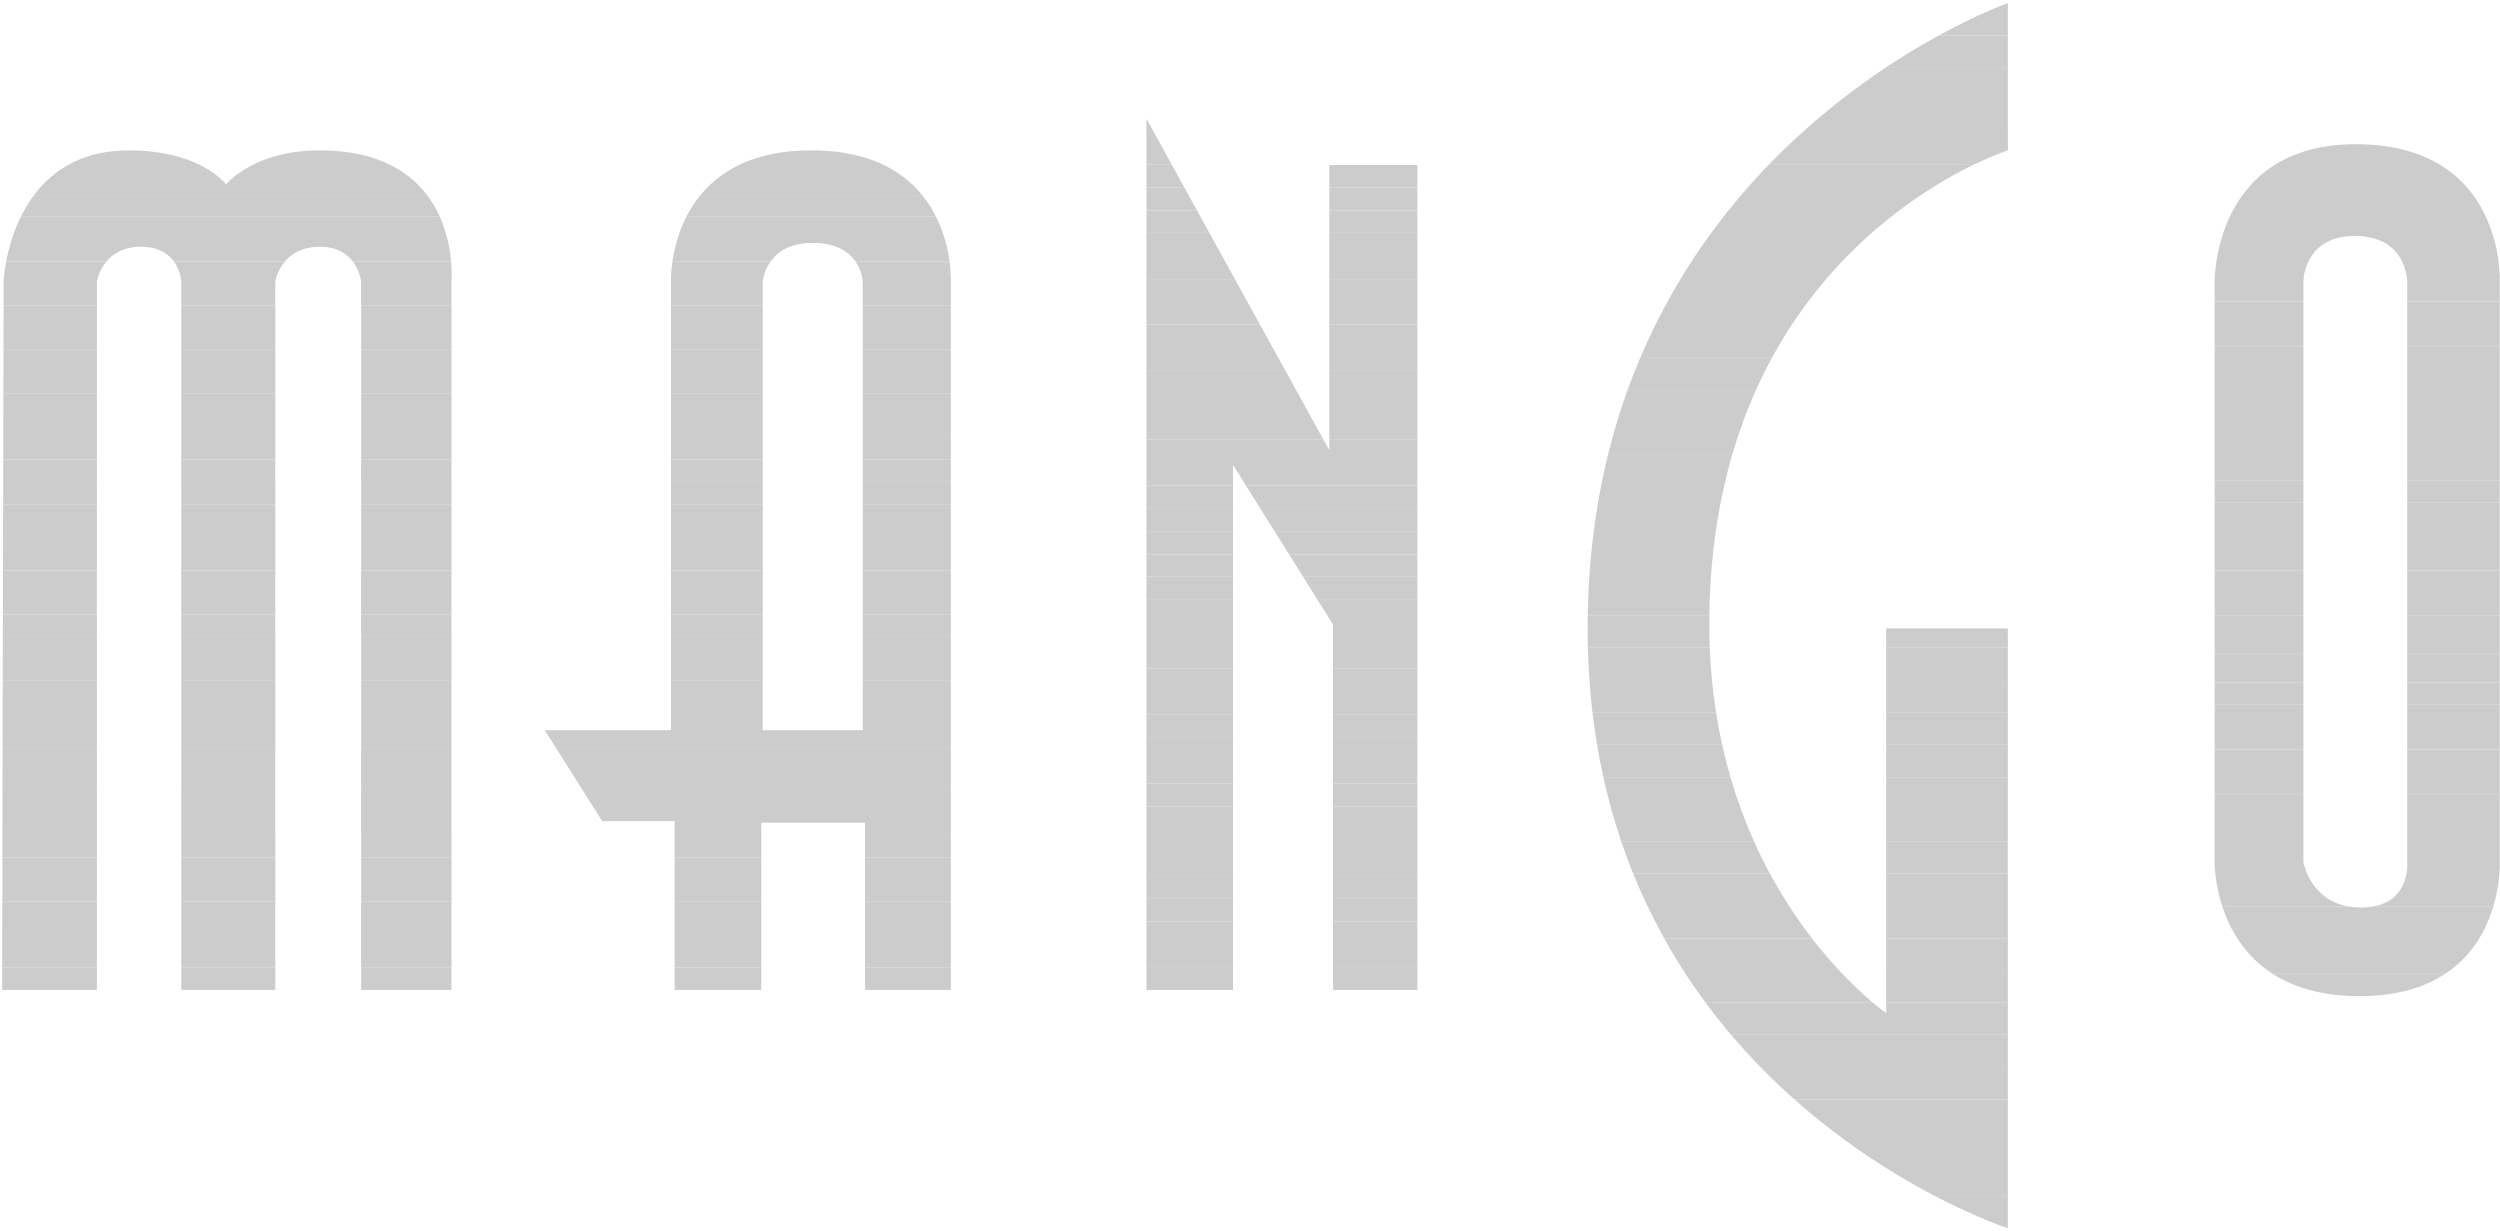<svg width="67" height="33" viewBox="0 0 67 33" fill="none" xmlns="http://www.w3.org/2000/svg">
<path fill-rule="evenodd" clip-rule="evenodd" d="M1.505 4.629H5.711C5.334 4.366 4.625 4.03 3.457 4.03C2.612 4.03 1.979 4.272 1.505 4.629ZM6.417 4.629H10.816C10.298 4.272 9.572 4.03 8.559 4.03C7.488 4.03 6.796 4.366 6.417 4.629ZM0.911 5.229H11.444C11.268 4.996 11.055 4.793 10.816 4.629H6.417C6.172 4.799 6.058 4.939 6.058 4.939C6.058 4.939 5.953 4.799 5.711 4.629H1.505C1.28 4.799 1.081 5.001 0.911 5.229Z" fill="#CCCCCC"/>
<path fill-rule="evenodd" clip-rule="evenodd" d="M0.56 5.807H11.787C11.695 5.602 11.581 5.408 11.445 5.229H0.911C0.772 5.415 0.656 5.612 0.56 5.807Z" fill="#CCCCCC"/>
<path fill-rule="evenodd" clip-rule="evenodd" d="M0.318 6.406H11.991C11.941 6.2 11.872 5.999 11.786 5.807H0.559C0.459 6.01 0.38 6.214 0.318 6.406ZM0.166 7.005H2.853C3.026 6.799 3.311 6.613 3.777 6.613C4.243 6.613 4.508 6.8 4.659 7.005H7.637C7.812 6.799 8.103 6.613 8.577 6.613C9.026 6.613 9.293 6.8 9.452 7.005H12.089C12.071 6.803 12.038 6.603 11.99 6.406H0.318C0.256 6.603 0.205 6.803 0.166 7.005Z" fill="#CCCCCC"/>
<path fill-rule="evenodd" clip-rule="evenodd" d="M0.096 7.584H2.597V7.543C2.597 7.543 2.639 7.26 2.853 7.006H0.166C0.105 7.329 0.096 7.543 0.096 7.543V7.584ZM4.857 7.584H7.378V7.543C7.378 7.543 7.421 7.26 7.637 7.006H4.66C4.772 7.163 4.841 7.349 4.858 7.543V7.584H4.857ZM9.678 7.584H12.099V7.543C12.099 7.543 12.118 7.328 12.09 7.006H9.453C9.648 7.26 9.678 7.543 9.678 7.543V7.584ZM0.095 8.183H2.597V7.584H0.096L0.095 8.183ZM4.857 8.183H7.378V7.584H4.857V8.183ZM9.678 8.183H12.099V7.584H9.678V8.183Z" fill="#CCCCCC"/>
<path fill-rule="evenodd" clip-rule="evenodd" d="M0.094 8.783H2.598V8.184H0.096L0.094 8.783ZM4.858 8.783H7.379V8.184H4.858V8.783ZM9.679 8.783H12.1V8.184H9.679V8.783ZM0.093 9.362H2.597V8.783H0.094L0.093 9.362ZM4.858 9.362H7.379V8.783H4.858V9.362ZM9.679 9.362H12.1V8.783H9.679V9.362Z" fill="#CCCCCC"/>
<path fill-rule="evenodd" clip-rule="evenodd" d="M0.092 9.96H2.598V9.361H0.093L0.092 9.96ZM4.858 9.96H7.379V9.361H4.858V9.96ZM9.679 9.96H12.1V9.361H9.679V9.96ZM0.091 10.539H2.598V9.96H0.092L0.091 10.539ZM4.858 10.539H7.379V9.96H4.858V10.539ZM9.679 10.539H12.1V9.96H9.679V10.539Z" fill="#CCCCCC"/>
<path fill-rule="evenodd" clip-rule="evenodd" d="M0.089 11.139H2.597V10.539H0.09L0.089 11.139ZM4.858 11.139H7.379V10.539H4.858V11.139ZM9.679 11.139H12.1V10.539H9.679V11.139ZM0.088 11.738H2.597V11.139H0.089L0.088 11.738ZM4.858 11.738H7.379V11.139H4.858V11.738ZM9.679 11.738H12.1V11.139H9.679V11.738Z" fill="#CCCCCC"/>
<path fill-rule="evenodd" clip-rule="evenodd" d="M0.087 12.316H2.598V11.737H0.088L0.087 12.316ZM4.858 12.316H7.379V11.737H4.858V12.316ZM9.679 12.316H12.1V11.737H9.679V12.316Z" fill="#CCCCCC"/>
<path fill-rule="evenodd" clip-rule="evenodd" d="M0.085 12.915H2.597V12.316H0.086L0.085 12.915ZM4.857 12.915H7.378V12.316H4.857V12.915ZM9.678 12.915H12.099V12.316H9.678V12.915Z" fill="#CCCCCC"/>
<path fill-rule="evenodd" clip-rule="evenodd" d="M0.084 13.514H2.597V12.915H0.086L0.084 13.514ZM4.858 13.514H7.379V12.915H4.858V13.514ZM9.679 13.514H12.1V12.915H9.679V13.514Z" fill="#CCCCCC"/>
<path fill-rule="evenodd" clip-rule="evenodd" d="M0.083 14.093H2.597V13.514H0.084L0.083 14.093ZM4.858 14.093H7.379V13.514H4.858V14.093ZM9.679 14.093H12.1V13.514H9.679V14.093ZM0.082 14.692H2.597V14.093H0.083L0.082 14.692ZM4.858 14.692H7.379V14.093H4.858V14.692ZM9.679 14.692H12.1V14.093H9.679V14.692ZM0.08 15.291H2.597V14.692H0.082L0.08 15.291ZM4.858 15.291H7.379V14.692H4.858V15.291ZM9.679 15.291H12.1V14.692H9.679V15.291Z" fill="#CCCCCC"/>
<path fill-rule="evenodd" clip-rule="evenodd" d="M0.078 15.87H2.596V15.291H0.079L0.078 15.87ZM4.857 15.87H7.378V15.291H4.857V15.87ZM9.678 15.87H12.099V15.291H9.678V15.87ZM0.077 16.469H2.596V15.87H0.078L0.077 16.469ZM4.857 16.469H7.378V15.87H4.857V16.469ZM9.678 16.469H12.099V15.87H9.678V16.469Z" fill="#CCCCCC"/>
<path fill-rule="evenodd" clip-rule="evenodd" d="M0.076 17.068H2.597V16.469H0.078L0.076 17.068ZM4.857 17.068H7.378V16.469H4.857V17.068ZM9.678 17.068H12.099V16.469H9.678V17.068Z" fill="#CCCCCC"/>
<path fill-rule="evenodd" clip-rule="evenodd" d="M0.075 17.646H2.597V17.068H0.077L0.075 17.646ZM4.858 17.646H7.379V17.068H4.858V17.646ZM9.679 17.646H12.1V17.068H9.679V17.646ZM0.074 18.246H2.597V17.646H0.075L0.074 18.246ZM4.858 18.246H7.379V17.646H4.858V18.246ZM9.679 18.246H12.1V17.646H9.679V18.246Z" fill="#CCCCCC"/>
<path fill-rule="evenodd" clip-rule="evenodd" d="M0.073 18.825H2.597V18.246H0.074L0.073 18.825ZM4.858 18.825H7.379V18.246H4.858V18.825ZM9.679 18.825H12.099V18.246H9.679V18.825ZM0.071 19.424H2.597V18.825H0.073L0.071 19.424ZM4.858 19.424H7.379V18.825H4.858V19.424ZM9.679 19.424H12.099V18.825H9.679V19.424ZM0.07 20.023H2.597V19.424H0.071L0.07 20.023ZM4.858 20.023H7.379V19.424H4.858V20.023ZM9.679 20.023H12.099V19.424H9.679V20.023Z" fill="#CCCCCC"/>
<path fill-rule="evenodd" clip-rule="evenodd" d="M0.069 20.602H2.597V20.023H0.07L0.069 20.602ZM4.858 20.602H7.378V20.023H4.858V20.602ZM9.678 20.602H12.099V20.023H9.678V20.602ZM0.067 21.201H2.597V20.602H0.068L0.067 21.201ZM4.858 21.201H7.378V20.602H4.858V21.201ZM9.678 21.201H12.099V20.602H9.678V21.201Z" fill="#CCCCCC"/>
<path fill-rule="evenodd" clip-rule="evenodd" d="M0.066 21.8H2.597V21.201H0.067L0.066 21.8ZM4.857 21.8H7.378V21.201H4.857V21.8ZM9.678 21.8H12.099V21.201H9.678V21.8ZM0.064 22.379H2.597V21.801H0.066L0.064 22.379ZM4.857 22.379H7.378V21.801H4.857V22.379ZM9.678 22.379H12.099V21.801H9.678V22.379Z" fill="#CCCCCC"/>
<path fill-rule="evenodd" clip-rule="evenodd" d="M0.064 22.979H2.598V22.379H0.066L0.064 22.979ZM4.858 22.979H7.379V22.379H4.858V22.979ZM9.679 22.979H12.1V22.379H9.679V22.979Z" fill="#CCCCCC"/>
<path fill-rule="evenodd" clip-rule="evenodd" d="M0.063 23.577H2.597V22.978H0.064L0.063 23.577ZM4.858 23.577H7.379V22.978H4.858V23.577ZM9.679 23.577H12.1V22.978H9.679V23.577ZM0.062 24.155H2.597V23.577H0.063L0.062 24.155ZM4.858 24.155H7.379V23.577H4.858V24.155ZM9.679 24.155H12.1V23.577H9.679V24.155Z" fill="#CCCCCC"/>
<path fill-rule="evenodd" clip-rule="evenodd" d="M0.06 24.755H2.597V24.155H0.061L0.06 24.755ZM4.858 24.755H7.378V24.155H4.858V24.755ZM9.678 24.755H12.099V24.155H9.678V24.755ZM0.059 25.354H2.597V24.755H0.06L0.059 25.354ZM4.858 25.354H7.378V24.755H4.858V25.354ZM9.678 25.354H12.099V24.755H9.678V25.354ZM0.058 25.933H2.597V25.354H0.059L0.058 25.933ZM4.858 25.933H7.378V25.354H4.858V25.933ZM9.678 25.933H12.099V25.354H9.678V25.933Z" fill="#CCCCCC"/>
<path fill-rule="evenodd" clip-rule="evenodd" d="M0.057 26.531H2.597V25.933H0.058L0.057 26.531ZM4.858 26.531H7.379V25.933H4.858V26.531ZM9.679 26.531H12.099V25.933H9.679V26.531Z" fill="#CCCCCC"/>
<path fill-rule="evenodd" clip-rule="evenodd" d="M30.725 3.782H31.055L30.725 3.183V3.782ZM30.725 4.402H31.397L31.055 3.782H30.725V4.402Z" fill="#CCCCCC"/>
<path fill-rule="evenodd" clip-rule="evenodd" d="M30.725 5.022H31.739L31.397 4.402H30.725V5.022ZM35.626 5.022H37.986V4.423H35.626V5.022Z" fill="#CCCCCC"/>
<path fill-rule="evenodd" clip-rule="evenodd" d="M30.725 5.642H32.081L31.739 5.022H30.725V5.642ZM35.626 5.642H37.986V5.022H35.626V5.642Z" fill="#CCCCCC"/>
<path fill-rule="evenodd" clip-rule="evenodd" d="M30.725 6.241H32.411L32.081 5.642H30.725V6.241ZM35.626 6.241H37.986V5.642H35.626V6.241Z" fill="#CCCCCC"/>
<path fill-rule="evenodd" clip-rule="evenodd" d="M30.725 6.861H32.754L32.411 6.241H30.725V6.861ZM35.626 6.861H37.986V6.241H35.626V6.861ZM30.725 7.481H33.095L32.754 6.861H30.725V7.481ZM35.626 7.481H37.986V6.861H35.626V7.481Z" fill="#CCCCCC"/>
<path fill-rule="evenodd" clip-rule="evenodd" d="M30.724 8.1H33.437L33.095 7.481H30.724V8.1ZM35.625 8.1H37.986V7.481H35.625V8.1ZM30.724 8.7H33.767L33.437 8.1H30.724V8.7H30.724ZM35.625 8.7H37.986V8.1H35.625V8.7Z" fill="#CCCCCC"/>
<path fill-rule="evenodd" clip-rule="evenodd" d="M30.725 9.32H34.109L33.768 8.7H30.725V9.32ZM35.626 9.32H37.986V8.7H35.626V9.32ZM30.725 9.94H34.452L34.109 9.32H30.725V9.94ZM35.626 9.94H37.986V9.32H35.626V9.94Z" fill="#CCCCCC"/>
<path fill-rule="evenodd" clip-rule="evenodd" d="M30.725 10.56H34.794L34.452 9.939H30.725V10.56ZM35.626 10.56H37.986V9.939H35.626V10.56Z" fill="#CCCCCC"/>
<path fill-rule="evenodd" clip-rule="evenodd" d="M30.725 11.159H35.124L34.794 10.56H30.725V11.159ZM35.626 11.159H37.986V10.56H35.626V11.159ZM30.725 11.779H35.466L35.124 11.159H30.725V11.779ZM35.626 11.779H37.986V11.159H35.626V11.779Z" fill="#CCCCCC"/>
<path fill-rule="evenodd" clip-rule="evenodd" d="M30.725 12.398H37.986V11.778H35.626V12.068L35.466 11.778H30.725V12.398ZM30.725 13.018H33.045V12.46L33.395 13.018H37.986V12.398H30.725V13.018Z" fill="#CCCCCC"/>
<path fill-rule="evenodd" clip-rule="evenodd" d="M30.725 13.618H33.045V13.019H30.725V13.618ZM33.77 13.618H37.986V13.019H33.395L33.77 13.618Z" fill="#CCCCCC"/>
<path fill-rule="evenodd" clip-rule="evenodd" d="M30.725 14.238H33.045V13.618H30.725V14.238ZM34.159 14.238H37.986V13.618H33.77L34.159 14.238Z" fill="#CCCCCC"/>
<path fill-rule="evenodd" clip-rule="evenodd" d="M30.725 14.857H33.045V14.237H30.725V14.857ZM34.548 14.857H37.986V14.237H34.159L34.548 14.857Z" fill="#CCCCCC"/>
<path fill-rule="evenodd" clip-rule="evenodd" d="M30.725 15.457H33.045V14.857H30.725V15.457ZM34.923 15.457H37.986V14.857H34.548L34.923 15.457Z" fill="#CCCCCC"/>
<path fill-rule="evenodd" clip-rule="evenodd" d="M30.725 16.076H33.045V15.457H30.725V16.076ZM35.311 16.076H37.986V15.457H34.923L35.311 16.076Z" fill="#CCCCCC"/>
<path fill-rule="evenodd" clip-rule="evenodd" d="M30.725 16.697H33.045V16.077H30.725V16.697ZM35.7 16.697H37.986V16.077H35.311L35.7 16.697ZM30.725 17.316H33.045V16.697H30.725V17.316ZM35.726 17.316H37.986V16.697H35.7L35.725 16.738V17.316H35.726ZM30.725 17.916H33.045V17.316H30.725V17.916ZM35.726 17.916H37.986V17.316H35.726V17.916Z" fill="#CCCCCC"/>
<path fill-rule="evenodd" clip-rule="evenodd" d="M30.725 18.535H33.045V17.915H30.725V18.535ZM35.726 18.535H37.986V17.915H35.726V18.535ZM30.725 19.155H33.045V18.535H30.725V19.155ZM35.726 19.155H37.986V18.535H35.726V19.155Z" fill="#CCCCCC"/>
<path fill-rule="evenodd" clip-rule="evenodd" d="M30.725 19.775H33.045V19.155H30.725V19.775ZM35.726 19.775H37.986V19.155H35.726V19.775Z" fill="#CCCCCC"/>
<path fill-rule="evenodd" clip-rule="evenodd" d="M30.725 20.374H33.045V19.775H30.725V20.374ZM35.726 20.374H37.986V19.775H35.726V20.374ZM30.725 20.995H33.045V20.374H30.725V20.995ZM35.726 20.995H37.986V20.374H35.726V20.995Z" fill="#CCCCCC"/>
<path fill-rule="evenodd" clip-rule="evenodd" d="M30.725 21.614H33.045V20.995H30.725V21.614ZM35.726 21.614H37.986V20.995H35.726V21.614Z" fill="#CCCCCC"/>
<path fill-rule="evenodd" clip-rule="evenodd" d="M30.725 22.234H33.045V21.614H30.725V22.234ZM35.726 22.234H37.986V21.614H35.726V22.234ZM30.725 22.833H33.045V22.234H30.725V22.833ZM35.726 22.833H37.986V22.234H35.726V22.833Z" fill="#CCCCCC"/>
<path fill-rule="evenodd" clip-rule="evenodd" d="M30.725 23.453H33.045V22.834H30.725V23.453ZM35.726 23.453H37.986V22.834H35.726V23.453Z" fill="#CCCCCC"/>
<path fill-rule="evenodd" clip-rule="evenodd" d="M30.725 24.073H33.045V23.453H30.725V24.073ZM35.726 24.073H37.986V23.453H35.726V24.073Z" fill="#CCCCCC"/>
<path fill-rule="evenodd" clip-rule="evenodd" d="M30.725 24.693H33.045V24.073H30.725V24.693ZM35.726 24.693H37.986V24.073H35.726V24.693Z" fill="#CCCCCC"/>
<path fill-rule="evenodd" clip-rule="evenodd" d="M30.725 25.292H33.045V24.693H30.725V25.292ZM35.726 25.292H37.986V24.693H35.726V25.292ZM30.725 25.912H33.045V25.292H30.725V25.912ZM35.726 25.912H37.986V25.292H35.726V25.912Z" fill="#CCCCCC"/>
<path fill-rule="evenodd" clip-rule="evenodd" d="M30.725 26.532H33.045V25.912H30.725V26.532ZM35.726 26.532H37.986V25.912H35.726V26.532Z" fill="#CCCCCC"/>
<path fill-rule="evenodd" clip-rule="evenodd" d="M51.957 0.952H53.81V0.083C53.81 0.083 53.064 0.345 51.957 0.952Z" fill="#CCCCCC"/>
<path fill-rule="evenodd" clip-rule="evenodd" d="M50.524 1.819H53.81V0.952H51.957C51.468 1.22 50.989 1.509 50.524 1.819Z" fill="#CCCCCC"/>
<path fill-rule="evenodd" clip-rule="evenodd" d="M49.351 2.667H53.81V1.819H50.525C50.124 2.087 49.732 2.37 49.351 2.667ZM48.316 3.534H53.81V2.667H49.351C48.997 2.943 48.651 3.233 48.316 3.534ZM47.416 4.402H52.919C53.466 4.139 53.811 4.03 53.811 4.03V3.534H48.317C48.007 3.813 47.706 4.102 47.416 4.402Z" fill="#CCCCCC"/>
<path fill-rule="evenodd" clip-rule="evenodd" d="M46.628 5.27H51.417C51.897 4.944 52.398 4.653 52.919 4.401H47.415C47.144 4.682 46.881 4.971 46.628 5.27ZM45.94 6.137H50.282C50.644 5.827 51.023 5.537 51.417 5.27H46.628C46.389 5.551 46.16 5.841 45.94 6.137Z" fill="#CCCCCC"/>
<path fill-rule="evenodd" clip-rule="evenodd" d="M45.334 7.006H49.368C49.658 6.7 49.962 6.411 50.281 6.138H45.939C45.728 6.42 45.527 6.71 45.334 7.006ZM44.817 7.853H48.635C48.866 7.559 49.111 7.276 49.368 7.006H45.335C45.156 7.278 44.984 7.561 44.817 7.853Z" fill="#CCCCCC"/>
<path fill-rule="evenodd" clip-rule="evenodd" d="M44.356 8.72H48.008C48.205 8.422 48.414 8.132 48.635 7.853H44.818C44.656 8.137 44.502 8.427 44.356 8.72ZM43.958 9.589H47.489C47.656 9.285 47.829 8.995 48.009 8.721H44.357C44.217 9.002 44.084 9.291 43.958 9.589Z" fill="#CCCCCC"/>
<path fill-rule="evenodd" clip-rule="evenodd" d="M43.617 10.456H47.058C47.191 10.162 47.335 9.872 47.489 9.588H43.958C43.837 9.874 43.723 10.164 43.617 10.456Z" fill="#CCCCCC"/>
<path fill-rule="evenodd" clip-rule="evenodd" d="M43.33 11.323H46.706C46.815 11.023 46.933 10.733 47.058 10.456H43.617C43.515 10.738 43.42 11.028 43.33 11.323ZM43.099 12.171H46.427C46.513 11.879 46.606 11.597 46.707 11.323H43.331C43.246 11.604 43.169 11.886 43.099 12.171Z" fill="#CCCCCC"/>
<path fill-rule="evenodd" clip-rule="evenodd" d="M42.906 13.039H46.204C46.271 12.741 46.345 12.451 46.427 12.171H43.099C43.027 12.459 42.963 12.748 42.906 13.039ZM42.758 13.907H46.034C46.083 13.609 46.14 13.32 46.204 13.039H42.906C42.85 13.323 42.801 13.612 42.758 13.907Z" fill="#CCCCCC"/>
<path fill-rule="evenodd" clip-rule="evenodd" d="M42.651 14.774H45.914C45.946 14.477 45.987 14.188 46.033 13.906H42.757C42.715 14.195 42.68 14.484 42.651 14.774ZM42.581 15.642H45.841C45.859 15.346 45.883 15.056 45.914 14.774H42.651C42.621 15.063 42.598 15.352 42.581 15.642ZM42.552 16.489H45.811C45.815 16.201 45.825 15.918 45.841 15.642H42.581C42.565 15.924 42.556 16.207 42.552 16.489Z" fill="#CCCCCC"/>
<path fill-rule="evenodd" clip-rule="evenodd" d="M42.554 17.357H45.821C45.813 17.151 45.809 16.944 45.809 16.737C45.809 16.654 45.81 16.572 45.812 16.489H42.553C42.551 16.606 42.548 16.723 42.548 16.841C42.548 17.015 42.551 17.187 42.554 17.357ZM50.55 17.357H53.81V16.841H50.55V17.357Z" fill="#CCCCCC"/>
<path fill-rule="evenodd" clip-rule="evenodd" d="M42.598 18.226H45.88C45.852 17.937 45.833 17.647 45.821 17.357H42.555C42.563 17.651 42.577 17.941 42.598 18.226ZM50.549 18.226H53.81V17.357H50.549V18.226Z" fill="#CCCCCC"/>
<path fill-rule="evenodd" clip-rule="evenodd" d="M42.676 19.094H45.989C45.944 18.806 45.908 18.517 45.88 18.226H42.598C42.618 18.52 42.644 18.81 42.676 19.094ZM50.549 19.094H53.81V18.226H50.549V19.094Z" fill="#CCCCCC"/>
<path fill-rule="evenodd" clip-rule="evenodd" d="M42.802 19.961H46.154C46.09 19.674 46.036 19.384 45.99 19.093H42.677C42.712 19.388 42.754 19.677 42.802 19.961ZM50.55 19.961H53.81V19.093H50.55V19.961Z" fill="#CCCCCC"/>
<path fill-rule="evenodd" clip-rule="evenodd" d="M42.971 20.829H46.376C46.293 20.542 46.219 20.253 46.154 19.961H42.802C42.852 20.256 42.908 20.546 42.971 20.829ZM50.55 20.829H53.81V19.961H50.55V20.829Z" fill="#CCCCCC"/>
<path fill-rule="evenodd" clip-rule="evenodd" d="M43.181 21.676H46.654C46.552 21.397 46.459 21.114 46.376 20.829H42.971C43.034 21.118 43.104 21.4 43.181 21.676ZM50.55 21.676H53.81V20.829H50.55V21.676ZM43.446 22.544H47.006C46.879 22.259 46.761 21.97 46.654 21.676H43.181C43.263 21.972 43.351 22.262 43.446 22.544ZM50.55 22.544H53.81V21.676H50.55V22.544Z" fill="#CCCCCC"/>
<path fill-rule="evenodd" clip-rule="evenodd" d="M43.768 23.412H47.433C47.28 23.128 47.137 22.839 47.005 22.544H43.445C43.547 22.84 43.654 23.13 43.768 23.412ZM50.549 23.412H53.809V22.544H50.549V23.412Z" fill="#CCCCCC"/>
<path fill-rule="evenodd" clip-rule="evenodd" d="M44.151 24.28H47.948C47.766 23.998 47.594 23.708 47.434 23.412H43.769C43.889 23.709 44.017 23.998 44.151 24.28ZM50.549 24.28H53.81V23.412H50.549V24.28Z" fill="#CCCCCC"/>
<path fill-rule="evenodd" clip-rule="evenodd" d="M44.599 25.148H48.562C48.345 24.867 48.14 24.578 47.948 24.28H44.151C44.294 24.578 44.444 24.867 44.599 25.148ZM50.549 25.148H53.81V24.28H50.549V25.148Z" fill="#CCCCCC"/>
<path fill-rule="evenodd" clip-rule="evenodd" d="M45.105 25.994H49.278C49.026 25.723 48.787 25.441 48.561 25.148H44.599C44.758 25.435 44.927 25.718 45.105 25.994ZM50.549 25.994H53.81V25.148H50.549V25.994Z" fill="#CCCCCC"/>
<path fill-rule="evenodd" clip-rule="evenodd" d="M45.703 26.862H50.182C49.864 26.591 49.562 26.301 49.278 25.994H45.105C45.295 26.29 45.495 26.58 45.703 26.862ZM50.55 26.862H53.81V25.994H50.55V26.862Z" fill="#CCCCCC"/>
<path fill-rule="evenodd" clip-rule="evenodd" d="M46.39 27.731H53.81V26.863H50.549V27.152C50.549 27.152 50.411 27.057 50.182 26.863H45.703C45.922 27.16 46.152 27.449 46.39 27.731Z" fill="#CCCCCC"/>
<path fill-rule="evenodd" clip-rule="evenodd" d="M47.181 28.598H53.81V27.73H46.391C46.649 28.035 46.914 28.324 47.181 28.598Z" fill="#CCCCCC"/>
<path fill-rule="evenodd" clip-rule="evenodd" d="M48.093 29.466H53.81V28.598H47.181C47.474 28.898 47.779 29.188 48.093 29.466Z" fill="#CCCCCC"/>
<path fill-rule="evenodd" clip-rule="evenodd" d="M49.149 30.334H53.81V29.466H48.093C48.434 29.769 48.786 30.058 49.149 30.334ZM50.357 31.181H53.81V30.334H49.148C49.541 30.632 49.944 30.915 50.357 31.181ZM51.847 32.049H53.81V31.181H50.357C50.893 31.526 51.397 31.814 51.847 32.049Z" fill="#CCCCCC"/>
<path fill-rule="evenodd" clip-rule="evenodd" d="M53.81 32.917V32.049H51.847C53.015 32.66 53.81 32.917 53.81 32.917Z" fill="#CCCCCC"/>
<path fill-rule="evenodd" clip-rule="evenodd" d="M59.352 17.688H61.732V17.523H59.352V17.688ZM64.513 17.688H66.994V17.523H64.513V17.688ZM59.352 18.287H61.732V17.688H59.352V18.287ZM64.513 18.287H66.994V17.688H64.513V18.287Z" fill="#CCCCCC"/>
<path fill-rule="evenodd" clip-rule="evenodd" d="M59.352 18.887H61.732V18.287H59.352V18.887ZM64.513 18.887H66.994V18.287H64.513V18.887Z" fill="#CCCCCC"/>
<path fill-rule="evenodd" clip-rule="evenodd" d="M59.352 19.485H61.732V18.887H59.352V19.485ZM64.513 19.485H66.994V18.887H64.513V19.485ZM59.352 20.085H61.732V19.485H59.352V20.085ZM64.513 20.085H66.994V19.485H64.513V20.085Z" fill="#CCCCCC"/>
<path fill-rule="evenodd" clip-rule="evenodd" d="M59.352 20.684H61.732V20.085H59.352V20.684ZM64.513 20.684H66.994V20.085H64.513V20.684ZM59.352 21.284H61.732V20.684H59.352V21.284ZM64.513 21.284H66.994V20.684H64.513V21.284Z" fill="#CCCCCC"/>
<path fill-rule="evenodd" clip-rule="evenodd" d="M59.352 21.882H61.732V21.284H59.352V21.882ZM64.513 21.882H66.994V21.284H64.513V21.882ZM59.352 22.502H61.732V21.882H59.352V22.502ZM64.513 22.502H66.994V21.882H64.513V22.502ZM59.352 23.102H61.732V22.502H59.352V23.102ZM64.513 23.102H66.994V22.502H64.513V23.102Z" fill="#CCCCCC"/>
<path fill-rule="evenodd" clip-rule="evenodd" d="M59.41 23.701H61.993C61.781 23.399 61.732 23.102 61.732 23.102H59.352C59.352 23.102 59.348 23.343 59.41 23.701ZM64.407 23.701H66.952C66.981 23.502 66.991 23.339 66.994 23.234V23.102H64.513C64.513 23.102 64.542 23.399 64.407 23.701ZM59.56 24.3H62.984C62.482 24.226 62.176 23.962 61.993 23.701H59.41C59.441 23.878 59.488 24.082 59.56 24.3ZM63.561 24.3H66.819C66.885 24.082 66.926 23.878 66.952 23.701H64.407C64.29 23.962 64.05 24.226 63.561 24.3Z" fill="#CCCCCC"/>
<path fill-rule="evenodd" clip-rule="evenodd" d="M59.814 24.9H66.584C66.685 24.697 66.762 24.493 66.819 24.3H63.561C63.37 24.329 63.175 24.329 62.984 24.3H59.56C59.624 24.493 59.706 24.697 59.814 24.9Z" fill="#CCCCCC"/>
<path fill-rule="evenodd" clip-rule="evenodd" d="M60.221 25.499H66.197C66.347 25.315 66.477 25.113 66.584 24.899H59.815C59.928 25.114 60.064 25.315 60.221 25.499ZM60.906 26.098H65.531C65.781 25.933 66.005 25.732 66.197 25.499H60.221C60.419 25.732 60.65 25.933 60.906 26.098Z" fill="#CCCCCC"/>
<path fill-rule="evenodd" clip-rule="evenodd" d="M65.531 26.098H60.905C61.46 26.455 62.212 26.697 63.233 26.697C64.248 26.697 64.99 26.456 65.531 26.098Z" fill="#CCCCCC"/>
<path fill-rule="evenodd" clip-rule="evenodd" d="M60.893 4.464H65.47C64.916 4.106 64.161 3.865 63.133 3.865C62.155 3.865 61.431 4.106 60.893 4.464ZM60.228 5.064H66.151C65.954 4.83 65.724 4.628 65.47 4.464H60.893C60.644 4.63 60.42 4.832 60.228 5.064Z" fill="#CCCCCC"/>
<path fill-rule="evenodd" clip-rule="evenodd" d="M59.831 5.663H66.549C66.439 5.448 66.305 5.248 66.151 5.063H60.228C60.076 5.248 59.942 5.449 59.831 5.663ZM59.578 6.262H66.796C66.731 6.055 66.648 5.854 66.549 5.663H59.831C59.73 5.855 59.646 6.055 59.578 6.262ZM59.424 6.861H61.949C62.135 6.582 62.477 6.324 63.112 6.324C63.758 6.324 64.106 6.582 64.293 6.861H66.94C66.907 6.658 66.859 6.458 66.797 6.262H59.578C59.513 6.458 59.462 6.658 59.424 6.861Z" fill="#CCCCCC"/>
<path fill-rule="evenodd" clip-rule="evenodd" d="M59.353 7.46H61.737C61.76 7.246 61.833 7.04 61.949 6.861H59.424C59.373 7.133 59.358 7.349 59.353 7.46ZM64.507 7.46H66.994V7.413C66.988 7.227 66.97 7.043 66.94 6.86H64.293C64.448 7.091 64.493 7.336 64.507 7.46ZM59.352 8.08H61.732V7.542C61.732 7.542 61.732 7.511 61.737 7.46H59.353C59.351 7.513 59.352 7.542 59.352 7.542V8.08ZM64.513 8.08H66.994V7.46H64.507C64.514 7.511 64.514 7.542 64.514 7.542V8.08H64.513Z" fill="#CCCCCC"/>
<path fill-rule="evenodd" clip-rule="evenodd" d="M59.352 8.68H61.732V8.08H59.352V8.68ZM64.513 8.68H66.994V8.08H64.513V8.68ZM59.352 9.279H61.732V8.68H59.352V9.279ZM64.513 9.279H66.994V8.68H64.513V9.279Z" fill="#CCCCCC"/>
<path fill-rule="evenodd" clip-rule="evenodd" d="M59.352 9.877H61.732V9.278H59.352V9.877ZM64.513 9.877H66.994V9.278H64.513V9.877ZM59.352 10.477H61.732V9.878H59.352V10.477ZM64.513 10.477H66.994V9.878H64.513V10.477Z" fill="#CCCCCC"/>
<path fill-rule="evenodd" clip-rule="evenodd" d="M59.352 11.076H61.732V10.477H59.352V11.076ZM64.513 11.076H66.994V10.477H64.513V11.076ZM59.352 11.675H61.732V11.076H59.352V11.675ZM64.513 11.675H66.994V11.076H64.513V11.675ZM59.352 12.274H61.732V11.675H59.352V12.274ZM64.513 12.274H66.994V11.675H64.513V12.274Z" fill="#CCCCCC"/>
<path fill-rule="evenodd" clip-rule="evenodd" d="M59.352 12.873H61.732V12.274H59.352V12.873ZM64.513 12.873H66.994V12.274H64.513V12.873Z" fill="#CCCCCC"/>
<path fill-rule="evenodd" clip-rule="evenodd" d="M59.352 13.473H61.732V12.873H59.352V13.473ZM64.513 13.473H66.994V12.873H64.513V13.473Z" fill="#CCCCCC"/>
<path fill-rule="evenodd" clip-rule="evenodd" d="M59.352 14.072H61.732V13.473H59.352V14.072ZM64.513 14.072H66.994V13.473H64.513V14.072ZM59.352 14.672H61.732V14.073H59.352V14.672ZM64.513 14.672H66.994V14.073H64.513V14.672ZM59.352 15.292H61.732V14.672H59.352V15.292ZM64.513 15.292H66.994V14.672H64.513V15.292Z" fill="#CCCCCC"/>
<path fill-rule="evenodd" clip-rule="evenodd" d="M59.352 15.891H61.732V15.291H59.352V15.891ZM64.513 15.891H66.994V15.291H64.513V15.891ZM59.352 16.49H61.732V15.891H59.352V16.49ZM64.513 16.49H66.994V15.891H64.513V16.49Z" fill="#CCCCCC"/>
<path fill-rule="evenodd" clip-rule="evenodd" d="M59.352 17.089H61.732V16.489H59.352V17.089ZM64.513 17.089H66.994V16.489H64.513V17.089ZM66.994 17.523V17.089H64.513V17.523H66.994ZM61.732 17.089H59.352V17.523H61.732V17.089Z" fill="#CCCCCC"/>
<path fill-rule="evenodd" clip-rule="evenodd" d="M19.439 4.629H24.051C23.51 4.272 22.767 4.03 21.743 4.03C20.723 4.03 19.981 4.272 19.439 4.629ZM18.773 5.229H24.714C24.524 4.995 24.3 4.793 24.051 4.629H19.439C19.189 4.794 18.964 4.996 18.773 5.229Z" fill="#CCCCCC"/>
<path fill-rule="evenodd" clip-rule="evenodd" d="M18.395 5.807H25.085C24.983 5.601 24.858 5.407 24.714 5.229H18.772C18.626 5.407 18.5 5.601 18.395 5.807Z" fill="#CCCCCC"/>
<path fill-rule="evenodd" clip-rule="evenodd" d="M18.156 6.406H25.32C25.26 6.199 25.181 5.999 25.086 5.807H18.396C18.299 5.999 18.218 6.199 18.156 6.406ZM18.021 7.005H20.654C20.835 6.754 21.169 6.509 21.782 6.509C22.415 6.509 22.75 6.754 22.926 7.005H25.449C25.422 6.803 25.379 6.602 25.321 6.406H18.156C18.089 6.626 18.047 6.831 18.021 7.005Z" fill="#CCCCCC"/>
<path fill-rule="evenodd" clip-rule="evenodd" d="M17.981 7.584H20.442V7.543C20.442 7.543 20.463 7.271 20.654 7.006H18.021C17.974 7.329 17.981 7.543 17.981 7.543V7.584ZM23.122 7.584H25.483V7.414C25.479 7.277 25.467 7.141 25.448 7.006H22.925C23.112 7.271 23.122 7.543 23.122 7.543V7.584ZM17.981 8.183H20.442V7.584H17.981V8.183ZM23.122 8.183H25.483V7.584H23.122V8.183Z" fill="#CCCCCC"/>
<path fill-rule="evenodd" clip-rule="evenodd" d="M17.981 8.783H20.442V8.184H17.981V8.783ZM23.123 8.783H25.483V8.184H23.123V8.783ZM17.981 9.362H20.442V8.783H17.981V9.362ZM23.123 9.362H25.483V8.783H23.123V9.362Z" fill="#CCCCCC"/>
<path fill-rule="evenodd" clip-rule="evenodd" d="M17.981 9.96H20.442V9.361H17.981V9.96ZM23.123 9.96H25.483V9.361H23.123V9.96ZM17.981 10.539H20.442V9.96H17.981V10.539ZM23.123 10.539H25.483V9.96H23.123V10.539Z" fill="#CCCCCC"/>
<path fill-rule="evenodd" clip-rule="evenodd" d="M17.981 11.139H20.442V10.539H17.981V11.139ZM23.123 11.139H25.483V10.539H23.123V11.139ZM17.981 11.738H20.442V11.139H17.981V11.738ZM23.123 11.738H25.483V11.139H23.123V11.738Z" fill="#CCCCCC"/>
<path fill-rule="evenodd" clip-rule="evenodd" d="M17.981 12.316H20.442V11.737H17.981V12.316ZM23.123 12.316H25.483V11.737H23.123V12.316Z" fill="#CCCCCC"/>
<path fill-rule="evenodd" clip-rule="evenodd" d="M17.981 12.915H20.442V12.316H17.981V12.915ZM23.123 12.915H25.483V12.316H23.123V12.915Z" fill="#CCCCCC"/>
<path fill-rule="evenodd" clip-rule="evenodd" d="M17.981 13.514H20.442V12.915H17.981V13.514ZM23.123 13.514H25.483V12.915H23.123V13.514Z" fill="#CCCCCC"/>
<path fill-rule="evenodd" clip-rule="evenodd" d="M17.981 14.093H20.442V13.514H17.981V14.093ZM23.123 14.093H25.483V13.514H23.123V14.093ZM17.981 14.692H20.442V14.093H17.981V14.692ZM23.123 14.692H25.483V14.093H23.123V14.692ZM17.981 15.291H20.442V14.692H17.981V15.291ZM23.123 15.291H25.483V14.692H23.123V15.291Z" fill="#CCCCCC"/>
<path fill-rule="evenodd" clip-rule="evenodd" d="M17.981 15.87H20.442V15.291H17.981V15.87ZM23.123 15.87H25.483V15.291H23.123V15.87ZM17.981 16.469H20.442V15.87H17.981V16.469ZM23.123 16.469H25.483V15.87H23.123V16.469Z" fill="#CCCCCC"/>
<path fill-rule="evenodd" clip-rule="evenodd" d="M17.981 17.068H20.442V16.469H17.981V17.068ZM23.123 17.068H25.483V16.469H23.123V17.068Z" fill="#CCCCCC"/>
<path fill-rule="evenodd" clip-rule="evenodd" d="M17.981 17.646H20.442V17.068H17.981V17.646ZM23.123 17.646H25.483V17.068H23.123V17.646ZM17.981 18.246H20.442V17.646H17.981V18.246ZM23.123 18.246H25.483V17.646H23.123V18.246Z" fill="#CCCCCC"/>
<path fill-rule="evenodd" clip-rule="evenodd" d="M17.981 18.825H20.441V18.246H17.981V18.825ZM23.122 18.825H25.483V18.246H23.122V18.825ZM17.981 19.424H20.441V18.825H17.981V19.424ZM23.122 19.424H25.483V18.825H23.122V19.424ZM14.887 20.023H25.483V19.424H23.122V19.569H20.441V19.424H17.981V19.569H14.6L14.887 20.023Z" fill="#CCCCCC"/>
<path fill-rule="evenodd" clip-rule="evenodd" d="M15.253 20.602H25.483V20.023H14.887L15.253 20.602ZM15.631 21.201H25.483V20.602H15.253L15.631 21.201Z" fill="#CCCCCC"/>
<path fill-rule="evenodd" clip-rule="evenodd" d="M16.009 21.8H25.483V21.201H15.631L16.009 21.8ZM18.081 22.379H20.401V22.048H23.182V22.379H25.483V21.8H16.009L16.14 22.007H18.081V22.379Z" fill="#CCCCCC"/>
<path fill-rule="evenodd" clip-rule="evenodd" d="M18.081 22.979H20.402V22.379H18.081V22.979ZM23.183 22.979H25.483V22.379H23.183V22.979Z" fill="#CCCCCC"/>
<path fill-rule="evenodd" clip-rule="evenodd" d="M18.081 23.577H20.402V22.978H18.081V23.577ZM23.183 23.577H25.483V22.978H23.183V23.577ZM18.081 24.155H20.402V23.577H18.081V24.155ZM23.183 24.155H25.483V23.577H23.183V24.155Z" fill="#CCCCCC"/>
<path fill-rule="evenodd" clip-rule="evenodd" d="M18.081 24.755H20.402V24.155H18.081V24.755ZM23.183 24.755H25.483V24.155H23.183V24.755ZM18.081 25.354H20.402V24.755H18.081V25.354ZM23.183 25.354H25.483V24.755H23.183V25.354ZM18.081 25.933H20.402V25.354H18.081V25.933ZM23.183 25.933H25.483V25.354H23.183V25.933Z" fill="#CCCCCC"/>
<path fill-rule="evenodd" clip-rule="evenodd" d="M18.081 26.531H20.402V25.933H18.081V26.531ZM23.183 26.531H25.483V25.933H23.183V26.531Z" fill="#CCCCCC"/>
</svg>
